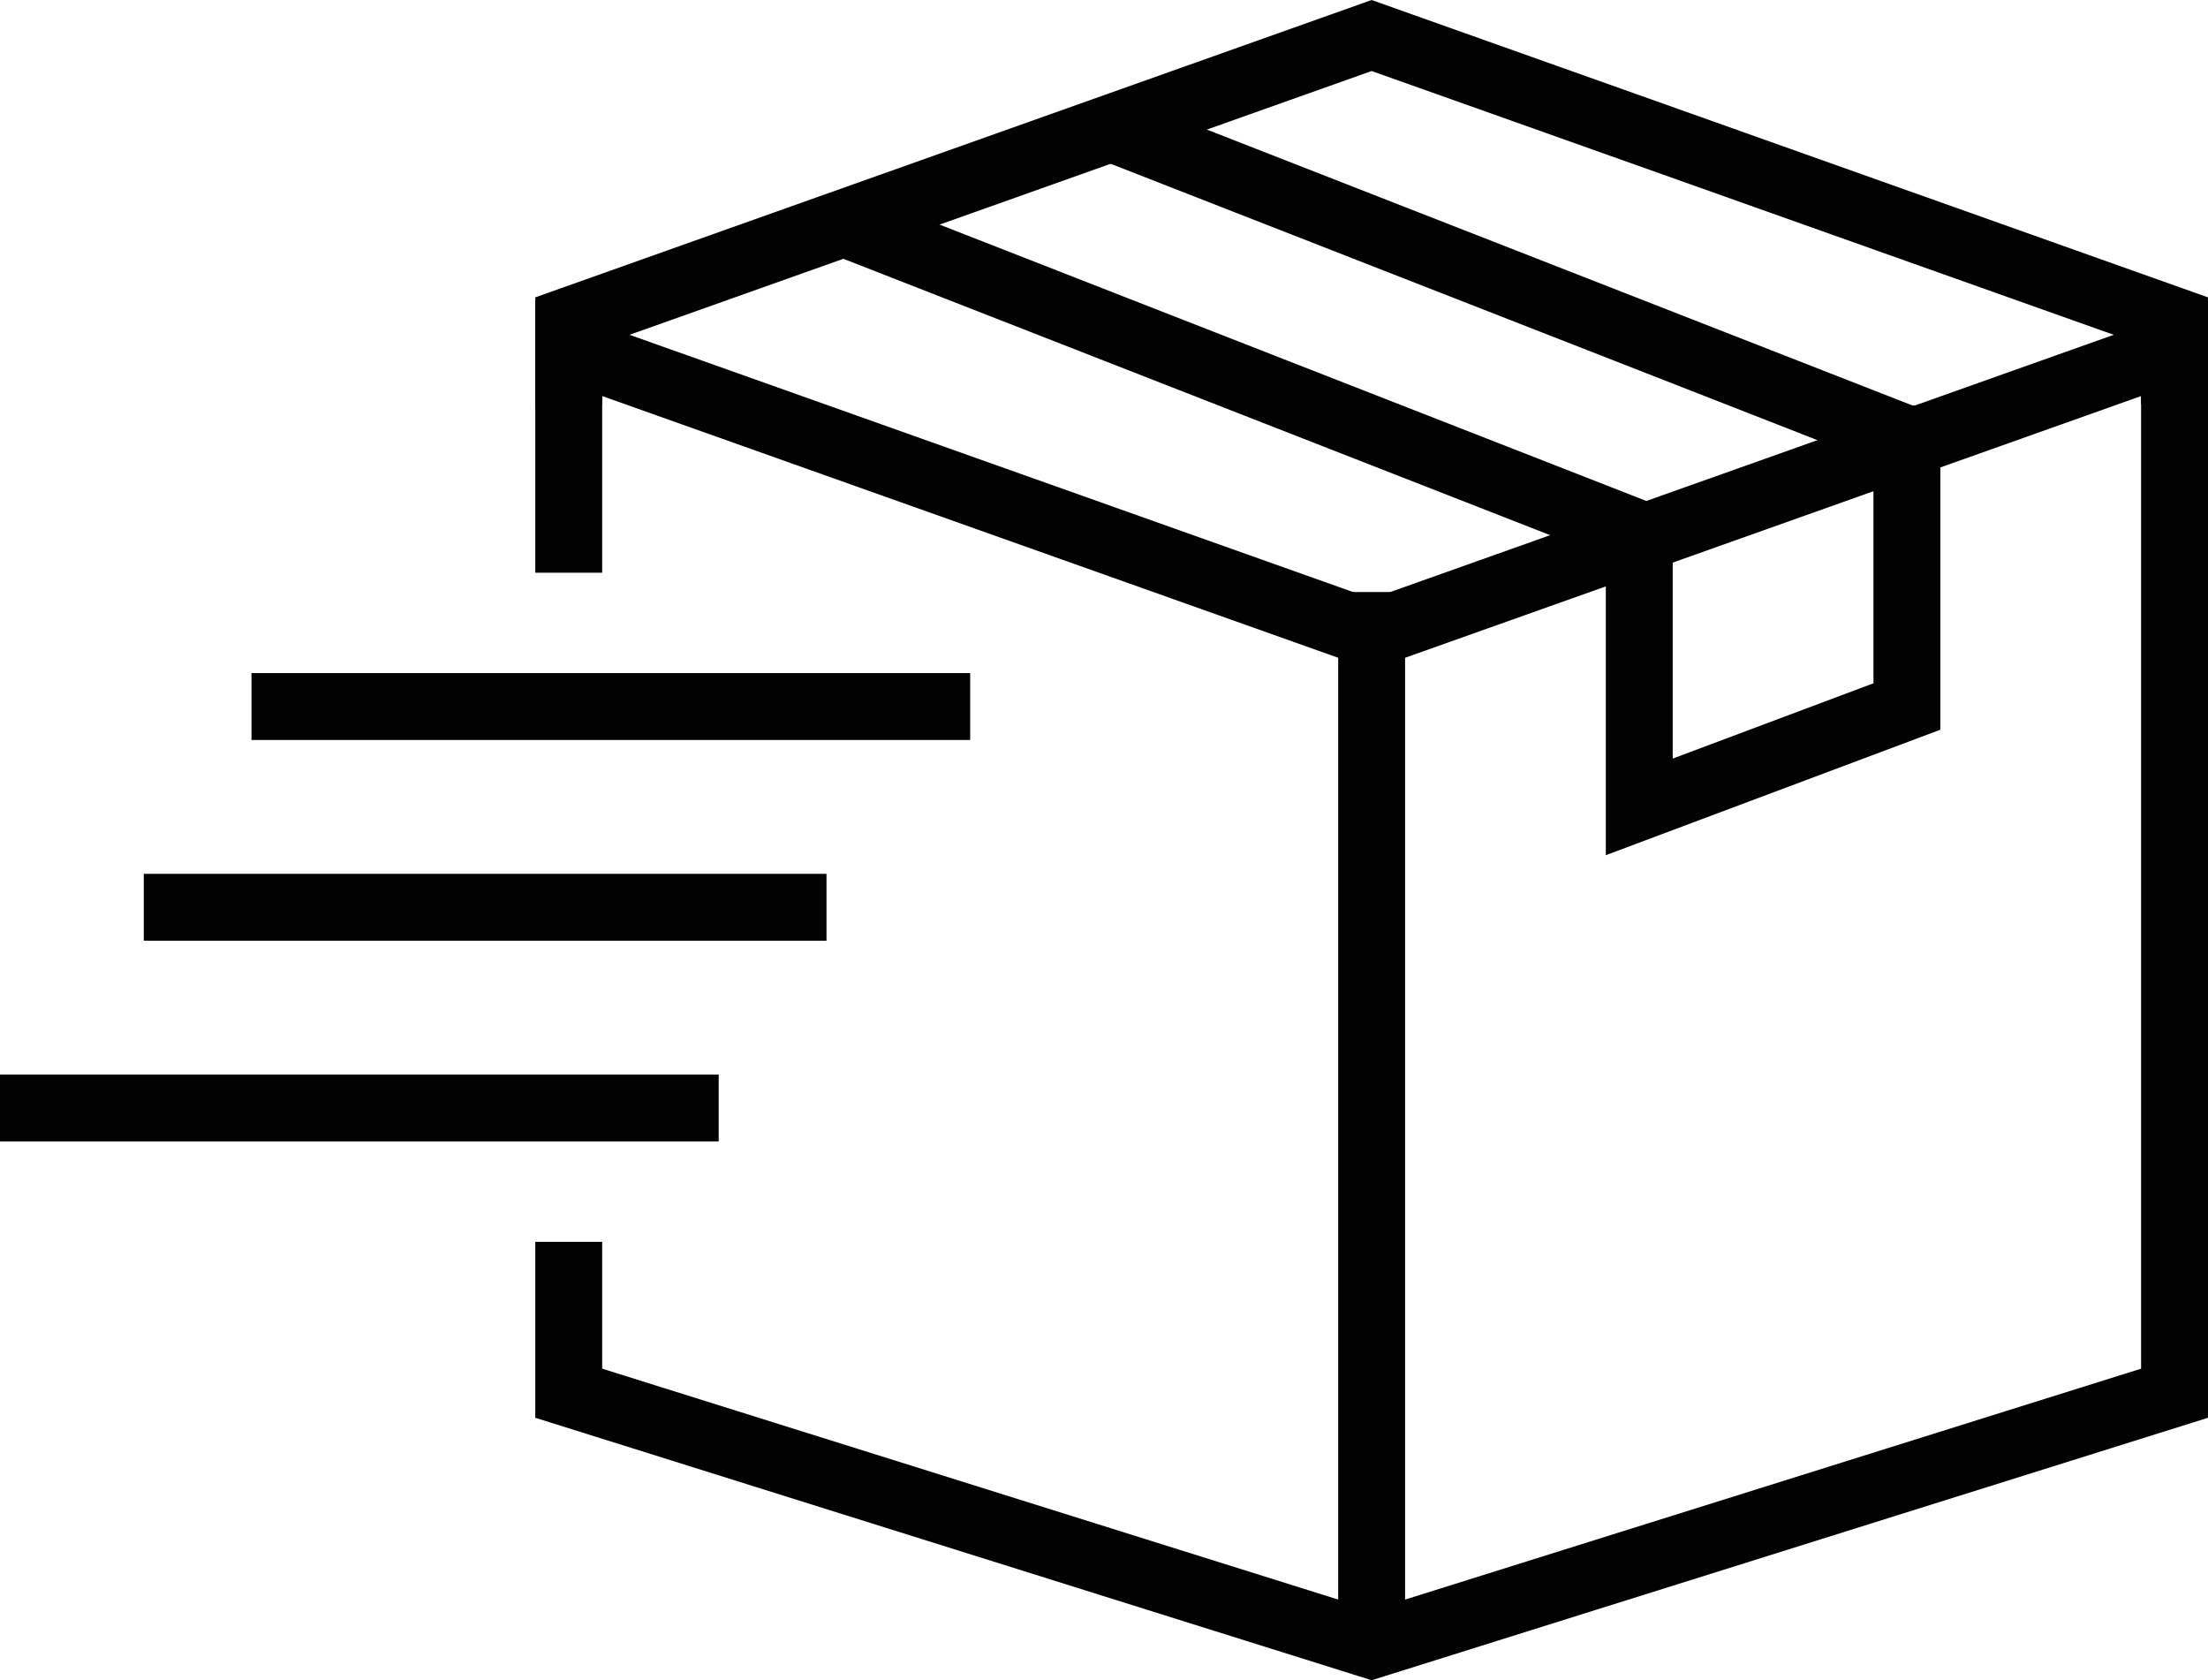 <?xml version="1.0" encoding="utf-8"?>
<!-- Generator: Adobe Illustrator 27.9.0, SVG Export Plug-In . SVG Version: 6.00 Build 0)  -->
<svg version="1.1" id="Calque_1" xmlns="http://www.w3.org/2000/svg" xmlns:xlink="http://www.w3.org/1999/xlink" x="0px" y="0px"
	 viewBox="0 0 264 200.88" style="enable-background:new 0 0 264 200.88;" xml:space="preserve">
<style type="text/css">
	.st0{fill:#020203;}
</style>
<g>
	<g>
		<g>
			<rect x="17.19" y="104.47" class="st0" width="81.63" height="8"/>
		</g>
		<g>
			<rect y="128.47" class="st0" width="85.93" height="8"/>
		</g>
		<g>
			<rect x="30.07" y="80.47" class="st0" width="85.93" height="8"/>
		</g>
	</g>
	<g>
		<g>
			<rect x="160" y="70.78" class="st0" width="8" height="125.04"/>
		</g>
		<g>
			<rect x="64" y="37.45" class="st0" width="8" height="31.02"/>
		</g>
		<g>
			<polygon class="st0" points="164,200.88 64,169.5 64,148.47 72,148.47 72,163.63 164,192.49 256,163.63 256,37.45 264,37.45 
				264,169.5 			"/>
		</g>
		<g>
			
				<rect x="146.13" y="-5.91" transform="matrix(0.364 -0.931 0.931 0.364 52.746 168.982)" class="st0" width="8" height="103.54"/>
		</g>
		<g>
			
				<rect x="177.18" y="-18.38" transform="matrix(0.364 -0.931 0.931 0.364 83.418 190.446)" class="st0" width="8" height="105.03"/>
		</g>
		<g>
			<polygon class="st0" points="164,80.06 72,47.35 72,48.34 64,48.34 64,36.02 164,71.57 264,36.02 264,48.34 256,48.34 256,47.35 
							"/>
		</g>
		<g>
			<polygon class="st0" points="264,45.03 256,45.03 256,41.19 164,8.49 72,41.19 72,45.03 64,45.03 64,35.55 164,0 264,35.55 			
				"/>
		</g>
		<g>
			<polygon class="st0" points="192,102.24 192,64.47 200,64.47 200,90.69 224,81.69 224,48.47 232,48.47 232,87.24 			"/>
		</g>
	</g>
</g>
</svg>
